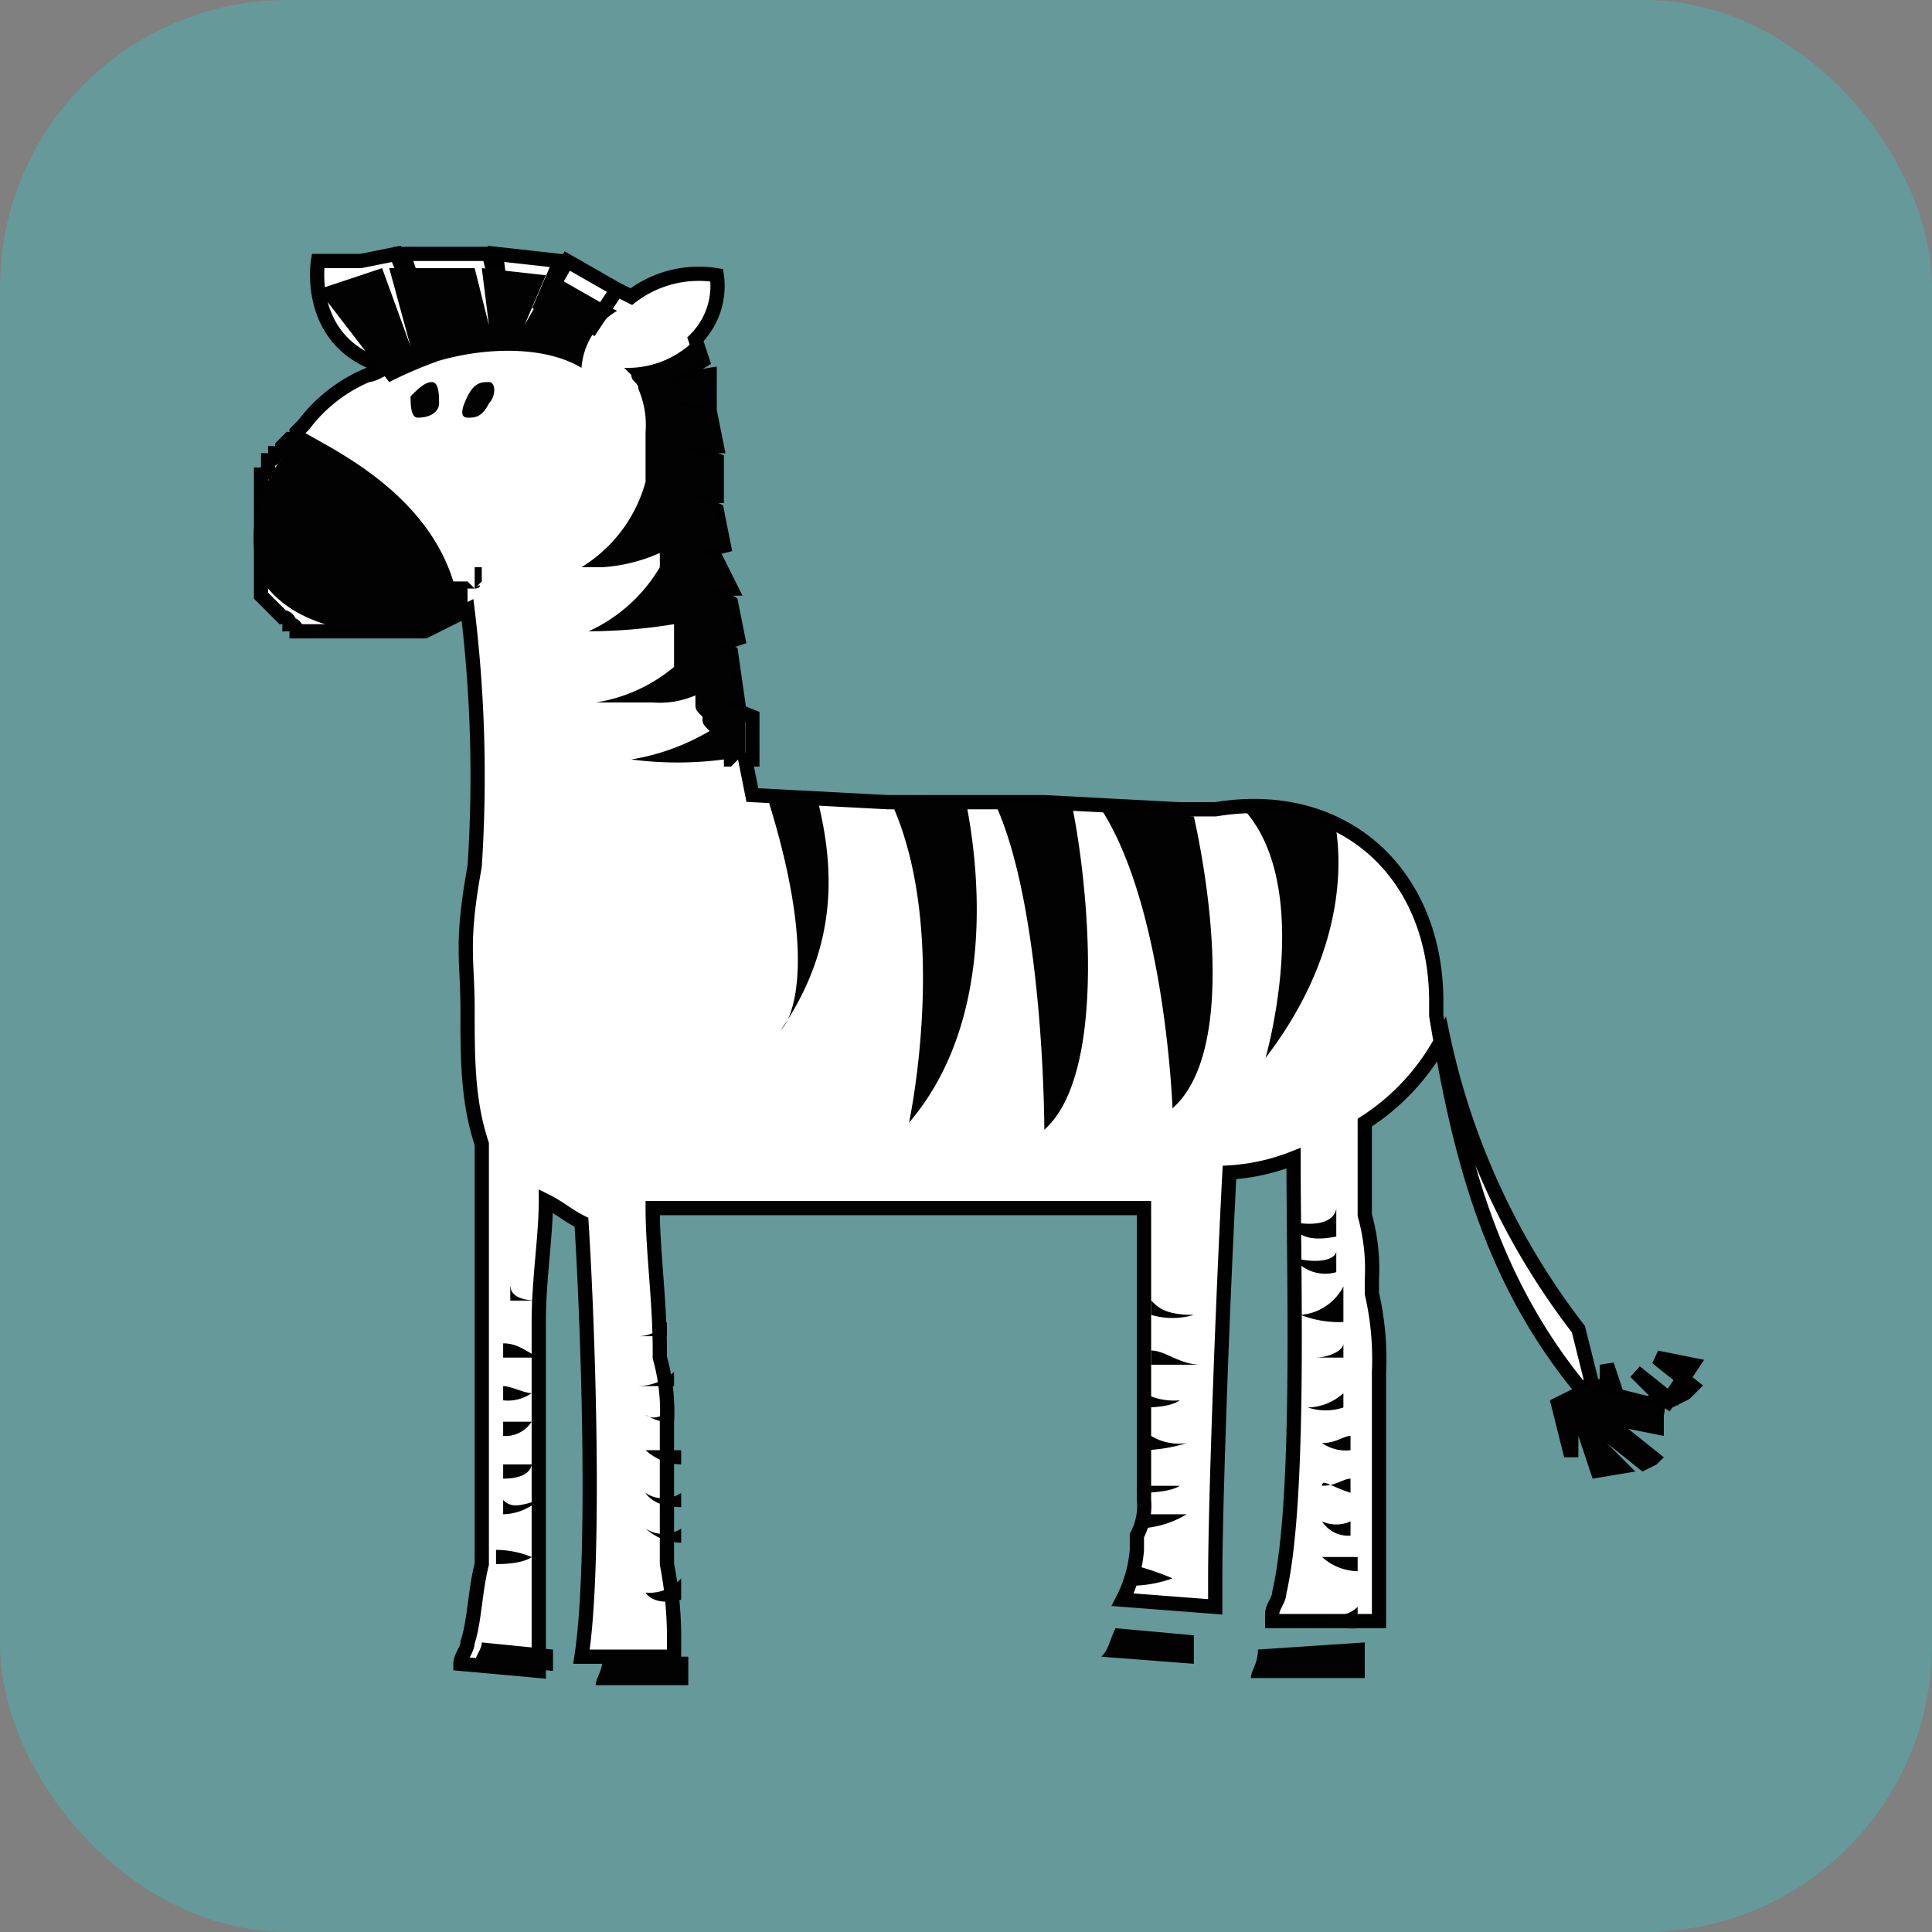<svg id="bg_oa1_zebra-2_7123" width="500" height="500" xmlns="http://www.w3.org/2000/svg" version="1.1" xmlns:xlink="http://www.w3.org/1999/xlink" xmlns:svgjs="http://svgjs.com/svgjs" class="bgs" preserveAspectRatio="xMidYMin slice"><rect width="100%" height="100%" fill="#808080" stroke="none"/><defs id="SvgjsDefs1025"/><rect id="rect_oa1_zebra-2_7123" width="100%" height="100%" fill="#00ffff" class="cyans" rx="74.41" ry="74.41" opacity="0.20"/><svg id="th_oa1_zebra-2_7123" preserveAspectRatio="xMidYMid meet" viewBox="-6.33 -5.76 135.66 133.665" class="svg_thumb" data-uid="oa1_zebra-2_7123" data-keyword="zebra-2" data-complex="true" data-coll="oa1" data-c="{&quot;ffffff&quot;:[&quot;oa1_zebra-2_7123_l_0&quot;],&quot;020202&quot;:[&quot;oa1_zebra-2_7123_l_1&quot;]}" data-colors="[&quot;#ffffff&quot;,&quot;#020202&quot;]" style="overflow: visible;"><path id="oa1_zebra-2_7123_l_0" d="M110.52 92.07L104.52 90.57C98.02 82.57 96.02 73.57 94.52 64.57V63.57C94.52 54.57 88.02 48.57 79.02 50.07H76.52L67.02 49.57H56L46.5 49.07L46 46.57H46.5V43.57L44 42.57H45.5L45 39.07L44 38.57L45.5 38.07L45 35.57L43.5 34.57H45L44 32.57L42.5 32.07L44.5 31.57L44 29.07L42 28.07H44V25.57L41 24.57H44L43.5 22.07L40.5 21.57H43.5V19.57L40.5 20.07L43 18.57L42.5 17.07A5.3 5.3 0 0 0 44 12.57A7.79 7.79 0 0 0 38 14.07L37 13.57L35 16.57L37 13.57L33.5 11.57L31.5 15.07L33 11.57L28.5 11.07L29 15.07L28 11.07H22L23 14.07L22.5 13.57L21.5 11.07L19 11.57H16S15 17.57 21 19.07C20.5 19.07 20 19.57 19.5 19.57A10.89 10.89 0 0 0 15 23.07L14.5 23.57A0.49 0.49 0 0 1 14 24.07L13.5 24.57A0.49 0.49 0 0 1 13 25.07A0.49 0.49 0 0 1 12.5 25.57V26.07A0.49 0.49 0 0 1 12 26.57V35.07L12.5 35.57L13 36.07L13.5 36.57A0.49 0.49 0 0 1 14 37.07A0.49 0.49 0 0 1 14.5 37.57H23.5L26.5 36.07A96.72 96.72 0 0 1 27 54.07C26 59.57 26.5 60.57 26.5 64.07S26.5 70.57 27.5 73.57V103.07C27 105.07 27 107.07 26.5 108.57C26.5 109.07 26 109.57 26 110.07L31.5 110.57V86.07C31.5 83.07 32 80.07 32 77.57C33 78.07 33.5 78.57 34.5 79.07C35 87.07 35.5 103.07 34.5 109.57H41V108.57A26.93 26.93 0 0 0 40.5 103.07V93.07A13.85 13.85 0 0 0 40 88.57V88.07C40 84.57 39.5 81.07 39.5 78.07H74V98.57A4.51 4.51 0 0 1 73.5 101.07V102.07A9.27 9.27 0 0 1 72.5 105.57L79 106.07V104.07C79 99.07 79.5 85.07 80 75.57A14.6 14.6 0 0 0 84.5 74.57C84.5 83.07 85 98.57 83.5 105.07C83.5 105.57 83 106.07 83 106.57S83 107.07 82.5 107.07H90.5V89.57A20.51 20.51 0 0 0 90 84.07V83.07A13.85 13.85 0 0 0 89.5 78.57V72.07A15.89 15.89 0 0 0 95 66.07A50.84 50.84 0 0 0 104.5 86.57L105.5 90.57H106.5V89.07L107.5 92.07L110.5 91.57L108.5 89.57L111 91.57L112 91.07L112.5 90.57L110 88.57L112.5 89.07L110.5 92.07Z " data-color-original="#ffffff" fill="#ffffff" class="whites" stroke-miterlimit="3" stroke-opacity="1" stroke-width="1" stroke="#010101"/><path id="oa1_zebra-2_7123_l_1" d="M71 109.57L77.5 110.07V108.07L72 107.57C71.52 108.57 71.52 109.07 71 109.57ZM36 109.57C36 110.57 35.5 111.07 35.5 111.57H42V109.57ZM27.5 108.57C27.5 109.07 27 109.57 27 110.07L32.5 110.57V109.07ZM82 109.07C82 110.07 81.5 110.57 81.5 111.07H89.5V108.57ZM24.5 21.57C24.5 21.07 24.5 20.07 24 20.07S23 20.57 22.5 21.07C22.5 21.57 22.5 22.57 23 22.57C24 22.57 24.5 22.07 24.5 21.57ZM26.5 22.57C27 22.57 27.5 22.57 28 21.57C28.5 21.07 28.5 20.07 28 20.07S27 20.07 26.5 21.07S26 22.57 26.52 22.57ZM110.5 92.07L104.5 90.57L102.5 91.57L103.5 95.57H104.5V94.07L105.5 97.07L108.5 96.57L106.5 94.57L109 96.57L110 96.07L110.5 95.57L108 93.57L110.5 94.07ZM27 34.57C27.5 34.57 27.5 34.07 27 34.57L27.5 34.07V33.07H27V34.57L26.5 34.07H25.5C23.5 27.57 16.5 24.57 15 23.57C11.5 27.07 10.5 31.57 12.5 34.57C15 37.57 20.5 38.57 26 36.57H26.5V34.57H27Q26.25 34.57 27 34.57ZM37 15.07L36 14.57L34 17.57L36 14.57L32.5 12.57L30.5 16.07L32 12.57L27.5 12.07L28 16.07L27 12.07H21L22.5 17.57L20.5 12.07L16 13.57L21 20.07A29.75 29.75 0 0 1 24.5 18.57C28 17.57 32 17.57 34.5 19.07A5.1 5.1 0 0 1 37 15.07ZM63.5 49.57C67 57.07 67 72.57 67 72.57C71.5 68.57 70 55.07 69 50.07ZM56 49.07C60.5 58.07 57.5 72.07 57.5 72.07C63.5 65.07 62.5 54.57 61.5 49.57ZM47.5 49.07C51 60.07 49.5 64.57 48.5 65.57C53 59.07 52 53.07 51 49.07ZM82.5 67.57C87.5 61.07 88 55.07 87.5 51.57A13.84 13.84 0 0 0 81 50.07C86 55.57 82.52 67.57 82.52 67.57ZM71 50.07C75.5 57.07 76 71.07 76 71.07C80.5 67.07 78.5 55.07 77.5 50.57ZM29 94.07A2.17 2.17 0 0 0 31 93.07H29ZM28.5 103.07C30.5 103.07 31 102.57 31 102.57A6.69 6.69 0 0 0 28.5 102.07ZM29.5 83.57V84.57H31.5C30 84.57 29.52 84.07 29.52 83.57ZM29 98.57V99.57A3.82 3.82 0 0 0 31.5 98.57C30 99.07 29.52 99.07 29 98.57ZM29 97.07C31 97.07 31 96.07 31 96.07H29ZM29 87.57V88.57H31.5C30.52 88.07 30 87.57 29 87.57ZM29 90.57V91.57A2.92 2.92 0 0 0 31 91.07C30.52 91.07 29.52 90.57 29 90.57ZM39 98.07S39.5 99.07 41.5 99.07V98.07A2.23 2.23 0 0 1 39 98.07ZM39 95.07A3.82 3.82 0 0 0 41.5 96.07V95.07ZM39 92.57A2.92 2.92 0 0 0 41 93.07V92.07C40.5 92.57 39.5 93.07 39 92.57ZM41 90.57V89.57A3.82 3.82 0 0 1 38.5 90.57ZM40.5 86.07A2.6 2.6 0 0 1 38.5 87.07H40.5ZM39 100.57A3.82 3.82 0 0 0 41.5 101.57V100.57A2.23 2.23 0 0 1 39 100.57ZM41.5 105.57V104.07A2.94 2.94 0 0 1 39 105.07S39.52 106.07 41.52 105.57ZM86 88.57H88V87.57C88 88.07 87 88.57 86 88.57ZM89 107.57V106.07C88.5 106.57 88 106.57 87 107.07A2.92 2.92 0 0 0 89 107.57ZM86.5 102.57A3.82 3.82 0 0 0 89 103.57V102.57ZM86.5 100.07A2.17 2.17 0 0 0 88.5 101.07V100.07A2.42 2.42 0 0 1 86.5 100.07ZM88.5 98.07V97.07C88 97.07 87.5 97.57 86.5 97.57C86.52 97.07 87 97.57 88.52 98.07ZM88.5 95.07V94.07C88 94.07 87.5 94.57 86.5 94.57A2.92 2.92 0 0 0 88.52 95.07ZM88 92.07V91.07A3.82 3.82 0 0 1 85.5 92.07A3.9 3.9 0 0 0 88 92.07ZM87.5 80.07V78.07S87.5 79.57 84.5 79.07C84.5 79.57 85 80.57 87.5 80.07ZM85 85.57A7.26 7.26 0 0 0 88 86.07V83.57A3.7 3.7 0 0 1 85 85.57ZM84.5 81.57A2.78 2.78 0 0 0 87.5 82.57V81.07C87.52 81.57 86.52 82.07 84.52 81.57ZM73.5 98.07C76 98.07 76.5 97.57 76.5 97.57H73.5ZM74 91.07V92.07C76 92.07 76.5 91.57 76.5 91.57A4.51 4.51 0 0 1 74 91.07ZM73.5 100.57A6.92 6.92 0 0 0 77 99.57H74C73.52 100.07 73.52 100.07 73.52 100.57ZM72.5 104.57A8.65 8.65 0 0 0 76 104.07A19.68 19.68 0 0 0 73 103.07A1.83 1.83 0 0 1 72.5 104.57ZM74 95.07A10.9 10.9 0 0 0 77 94.57A3.75 3.75 0 0 1 74.5 94.07C74 94.07 74 94.57 74 95.07ZM74.5 84.57V85.57A5.28 5.28 0 0 0 77.5 85.57C75.52 85.57 75 85.07 74.52 84.57ZM74.5 89.07H78C76.5 89.07 75.5 88.07 74.5 88.07ZM46 46.07V43.07L44 42.57H45.5L45 39.07L44 38.57L45.5 38.07L45 35.57L43.5 34.57H45L44 32.57L42.5 32.07L44.5 31.57L44 29.07L42 28.07H44V25.57L41 24.57H44L43.5 22.07L40.5 21.57H43.5V19.57L40.5 20.07L43 18.57L42.5 17.07A6.66 6.66 0 0 1 37.5 19.07L38 19.57C38 20.07 38.5 20.07 38.5 20.57A6.34 6.34 0 0 1 39 23.57V27.07A10.17 10.17 0 0 1 34.5 33.07H36A11.77 11.77 0 0 0 40 32.07V33.07A11.15 11.15 0 0 1 35 37.57A37.5 37.5 0 0 0 41 37.07V40.07A11.28 11.28 0 0 1 35.5 42.57H39.5A6.34 6.34 0 0 0 42.5 42.07V42.57C42.5 43.07 42.5 43.07 43 43.57C43 44.07 43 44.07 43.5 44.57A15.88 15.88 0 0 1 38 46.57A24.91 24.91 0 0 0 44.5 46.57V47.07H45Z " data-color-original="#020202" fill="#020202" class="blacks"/></svg></svg>